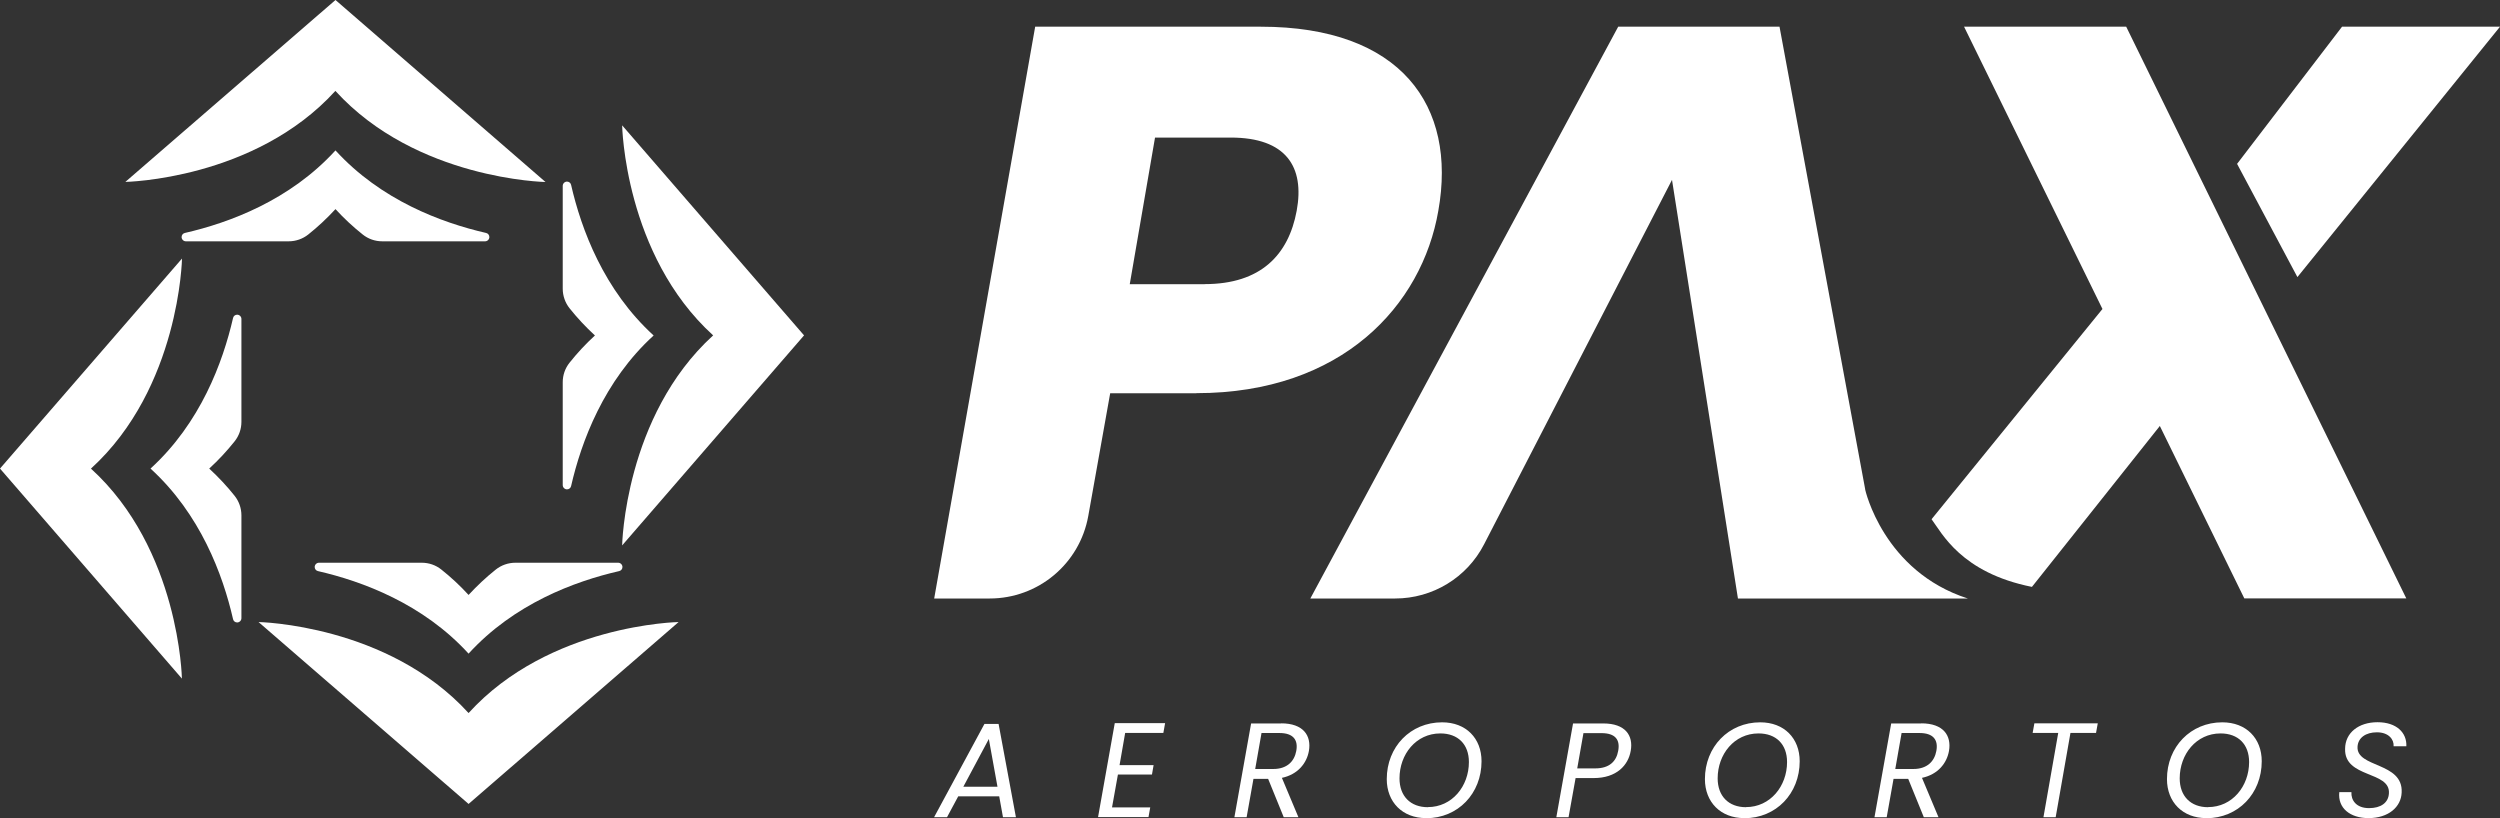 <?xml version="1.0" encoding="UTF-8"?>
<svg id="Camada_2" data-name="Camada 2" xmlns="http://www.w3.org/2000/svg" viewBox="0 0 245.32 80.28">
  <rect x="0" y="0" width="245.32" height="80.28" fill="#333333" stroke="none"/>
  <defs>
    <style>
      .cls-1 {
        fill: #fff;
      }
    </style>
  </defs>
  <g id="Layer_1" data-name="Layer 1">
    <g>
      <g>
        <g>
          <g>
            <polygon class="cls-1" points="225.44 27.19 245.32 2.62 229.82 2.62 219.52 16.08 225.44 27.19"/>
            <path class="cls-1" d="m236.13,58.73L208.64,2.62h-15.91l13.58,27.7-16.77,20.63c1.02,1.36,2.9,5.25,9.85,6.64l12.55-15.79,8.29,16.92h15.91Z"/>
          </g>
          <path class="cls-1" d="m117.41,38.59h-8.47l-2.15,12.04c-.84,4.69-4.91,8.1-9.68,8.1h-5.44S101.58,2.62,101.58,2.62h22.14c13.75,0,19.26,7.75,17.42,18.06-1.6,9.27-9.43,17.9-23.74,17.9Zm.8-10.71c5.52,0,8.23-2.88,9.03-7.19.8-4.32-1.04-7.19-6.47-7.19h-7.43l-2.48,14.39h7.35Z"/>
          <path class="cls-1" d="m183.03,48.03l-8.41-45.41h-15.83l-30.21,56.11h8.32c3.68,0,7.05-2.05,8.73-5.32l18.44-35.76,6.47,41.08h22.56c-8.31-2.67-10.08-10.7-10.08-10.71Z"/>
        </g>
        <g>
          <path class="cls-1" d="m98.06,78.14h-4.03l-1.1,2.05h-1.27l4.94-9.15h1.39l1.7,9.15h-1.27l-.37-2.05Zm-1.02-5.64l-2.51,4.7h3.35l-.85-4.7Z"/>
          <path class="cls-1" d="m114.15,71.92h-3.74l-.55,3.16h3.34l-.16.92h-3.34l-.58,3.23h3.75l-.17.95h-4.95l1.64-9.22h4.94l-.17.95Z"/>
          <path class="cls-1" d="m125.72,70.98c2.17,0,2.98,1.2,2.72,2.71-.21,1.18-1.06,2.3-2.65,2.64l1.62,3.86h-1.44l-1.53-3.76h-1.44l-.67,3.76h-1.2l1.64-9.2h2.96Zm-.17.95h-1.76l-.62,3.53h1.77c1.35,0,2.07-.74,2.26-1.77.2-1.07-.28-1.76-1.65-1.76Z"/>
          <path class="cls-1" d="m139.94,80.28c-2.32,0-3.86-1.57-3.86-3.83,0-3.16,2.32-5.57,5.43-5.57,2.35,0,3.87,1.57,3.87,3.82,0,3.17-2.31,5.59-5.44,5.59Zm.17-1.08c2.38,0,4.03-2.05,4.03-4.42,0-1.74-1.07-2.81-2.8-2.81-2.39,0-4.01,2.05-4.01,4.41,0,1.74,1.07,2.83,2.79,2.83Z"/>
          <path class="cls-1" d="m156.38,76.35h-1.77l-.69,3.84h-1.2l1.64-9.2h2.97c2.17,0,2.96,1.19,2.69,2.69-.24,1.4-1.37,2.67-3.64,2.67Zm.17-.95c1.37,0,2.06-.69,2.24-1.72.2-1.07-.26-1.74-1.64-1.74h-1.77l-.61,3.46h1.77Z"/>
          <path class="cls-1" d="m171.16,80.28c-2.32,0-3.86-1.57-3.86-3.83,0-3.16,2.32-5.57,5.43-5.57,2.35,0,3.87,1.57,3.87,3.82,0,3.17-2.31,5.59-5.44,5.59Zm.17-1.08c2.38,0,4.03-2.05,4.03-4.42,0-1.74-1.07-2.81-2.8-2.81-2.39,0-4.01,2.05-4.01,4.41,0,1.74,1.07,2.83,2.79,2.83Z"/>
          <path class="cls-1" d="m188.53,70.98c2.17,0,2.98,1.2,2.72,2.71-.21,1.18-1.06,2.3-2.65,2.64l1.62,3.86h-1.44l-1.53-3.76h-1.44l-.67,3.76h-1.2l1.64-9.2h2.96Zm-.17.95h-1.76l-.62,3.53h1.77c1.35,0,2.07-.74,2.26-1.77.2-1.07-.28-1.76-1.65-1.76Z"/>
          <path class="cls-1" d="m199.63,70.98h6.22l-.17.94h-2.51l-1.45,8.27h-1.2l1.45-8.27h-2.51l.17-.94Z"/>
          <path class="cls-1" d="m216.5,80.28c-2.32,0-3.86-1.57-3.86-3.83,0-3.16,2.32-5.57,5.43-5.57,2.35,0,3.87,1.57,3.87,3.82,0,3.17-2.31,5.59-5.44,5.59Zm.17-1.08c2.38,0,4.03-2.05,4.03-4.42,0-1.74-1.07-2.81-2.8-2.81-2.39,0-4.01,2.05-4.01,4.41,0,1.74,1.07,2.83,2.79,2.83Z"/>
          <path class="cls-1" d="m232.42,80.28c-1.81,0-3.04-.99-2.87-2.55h1.19c-.05.78.46,1.57,1.73,1.57,1.15,0,1.9-.52,1.95-1.45.15-2.22-4.4-1.47-4.3-4.38.01-1.56,1.32-2.6,3.18-2.6s2.89,1.02,2.83,2.36h-1.25c.05-.67-.49-1.37-1.64-1.37-1.08,0-1.85.53-1.9,1.41-.13,2.09,4.48,1.49,4.33,4.49-.05,1.44-1.31,2.52-3.25,2.52Z"/>
        </g>
      </g>
      <g>
        <g>
          <path class="cls-1" d="m32.92,8.93c7.93,8.7,20.61,8.93,20.61,8.93L32.92,0,12.3,17.85s12.69-.22,20.61-8.93Z"/>
          <path class="cls-1" d="m30.25,23.01c.93-.74,1.82-1.57,2.67-2.49.84.92,1.74,1.75,2.67,2.49.55.44,1.22.67,1.92.67h10.09c.23,0,.42-.19.42-.42,0-.19-.13-.36-.32-.4-4.36-1-10.32-3.21-14.78-8.1-4.46,4.89-10.41,7.1-14.78,8.1-.19.04-.32.21-.32.4,0,.23.19.42.42.42h10.09c.7,0,1.38-.24,1.92-.67Z"/>
          <path class="cls-1" d="m45.98,69.97c-7.93-8.7-20.61-8.93-20.61-8.93l20.61,17.85,20.61-17.85s-12.69.22-20.61,8.93Z"/>
          <path class="cls-1" d="m48.65,55.89c-.93.74-1.82,1.57-2.67,2.49-.84-.92-1.74-1.75-2.67-2.49-.55-.44-1.22-.67-1.92-.67h-10.09c-.23,0-.42.19-.42.42,0,.19.13.36.32.4,4.36,1,10.32,3.21,14.78,8.1,4.46-4.89,10.41-7.1,14.78-8.1.19-.04.32-.21.32-.4,0-.23-.19-.42-.42-.42h-10.09c-.7,0-1.38.24-1.92.67Z"/>
        </g>
        <g>
          <path class="cls-1" d="m61.05,12.3s.22,12.69,8.93,20.61c-8.7,7.93-8.93,20.61-8.93,20.61l17.85-20.61-17.85-20.61Z"/>
          <path class="cls-1" d="m64.14,32.92c-4.89-4.46-7.1-10.41-8.1-14.78-.04-.19-.21-.32-.4-.32-.23,0-.42.19-.42.42v10.09c0,.7.24,1.38.67,1.92.74.93,1.57,1.82,2.49,2.67-.92.84-1.75,1.74-2.49,2.67-.44.55-.67,1.22-.67,1.92v10.09c0,.23.19.42.42.42.19,0,.36-.13.4-.32,1-4.36,3.21-10.32,8.1-14.78Z"/>
          <path class="cls-1" d="m8.93,45.98c8.7-7.93,8.93-20.61,8.93-20.61L0,45.98l17.85,20.61s-.22-12.69-8.93-20.61Z"/>
          <path class="cls-1" d="m23.27,30.88c-.19,0-.36.13-.4.32-1,4.36-3.21,10.32-8.1,14.78,4.89,4.46,7.1,10.41,8.1,14.78.04.19.21.32.4.32.23,0,.42-.19.42-.42v-10.09c0-.7-.24-1.38-.67-1.92-.74-.93-1.57-1.82-2.49-2.67.92-.84,1.75-1.74,2.49-2.67.44-.55.67-1.22.67-1.92v-10.09c0-.23-.19-.42-.42-.42Z"/>
        </g>
      </g>
    </g>
  </g>
</svg>